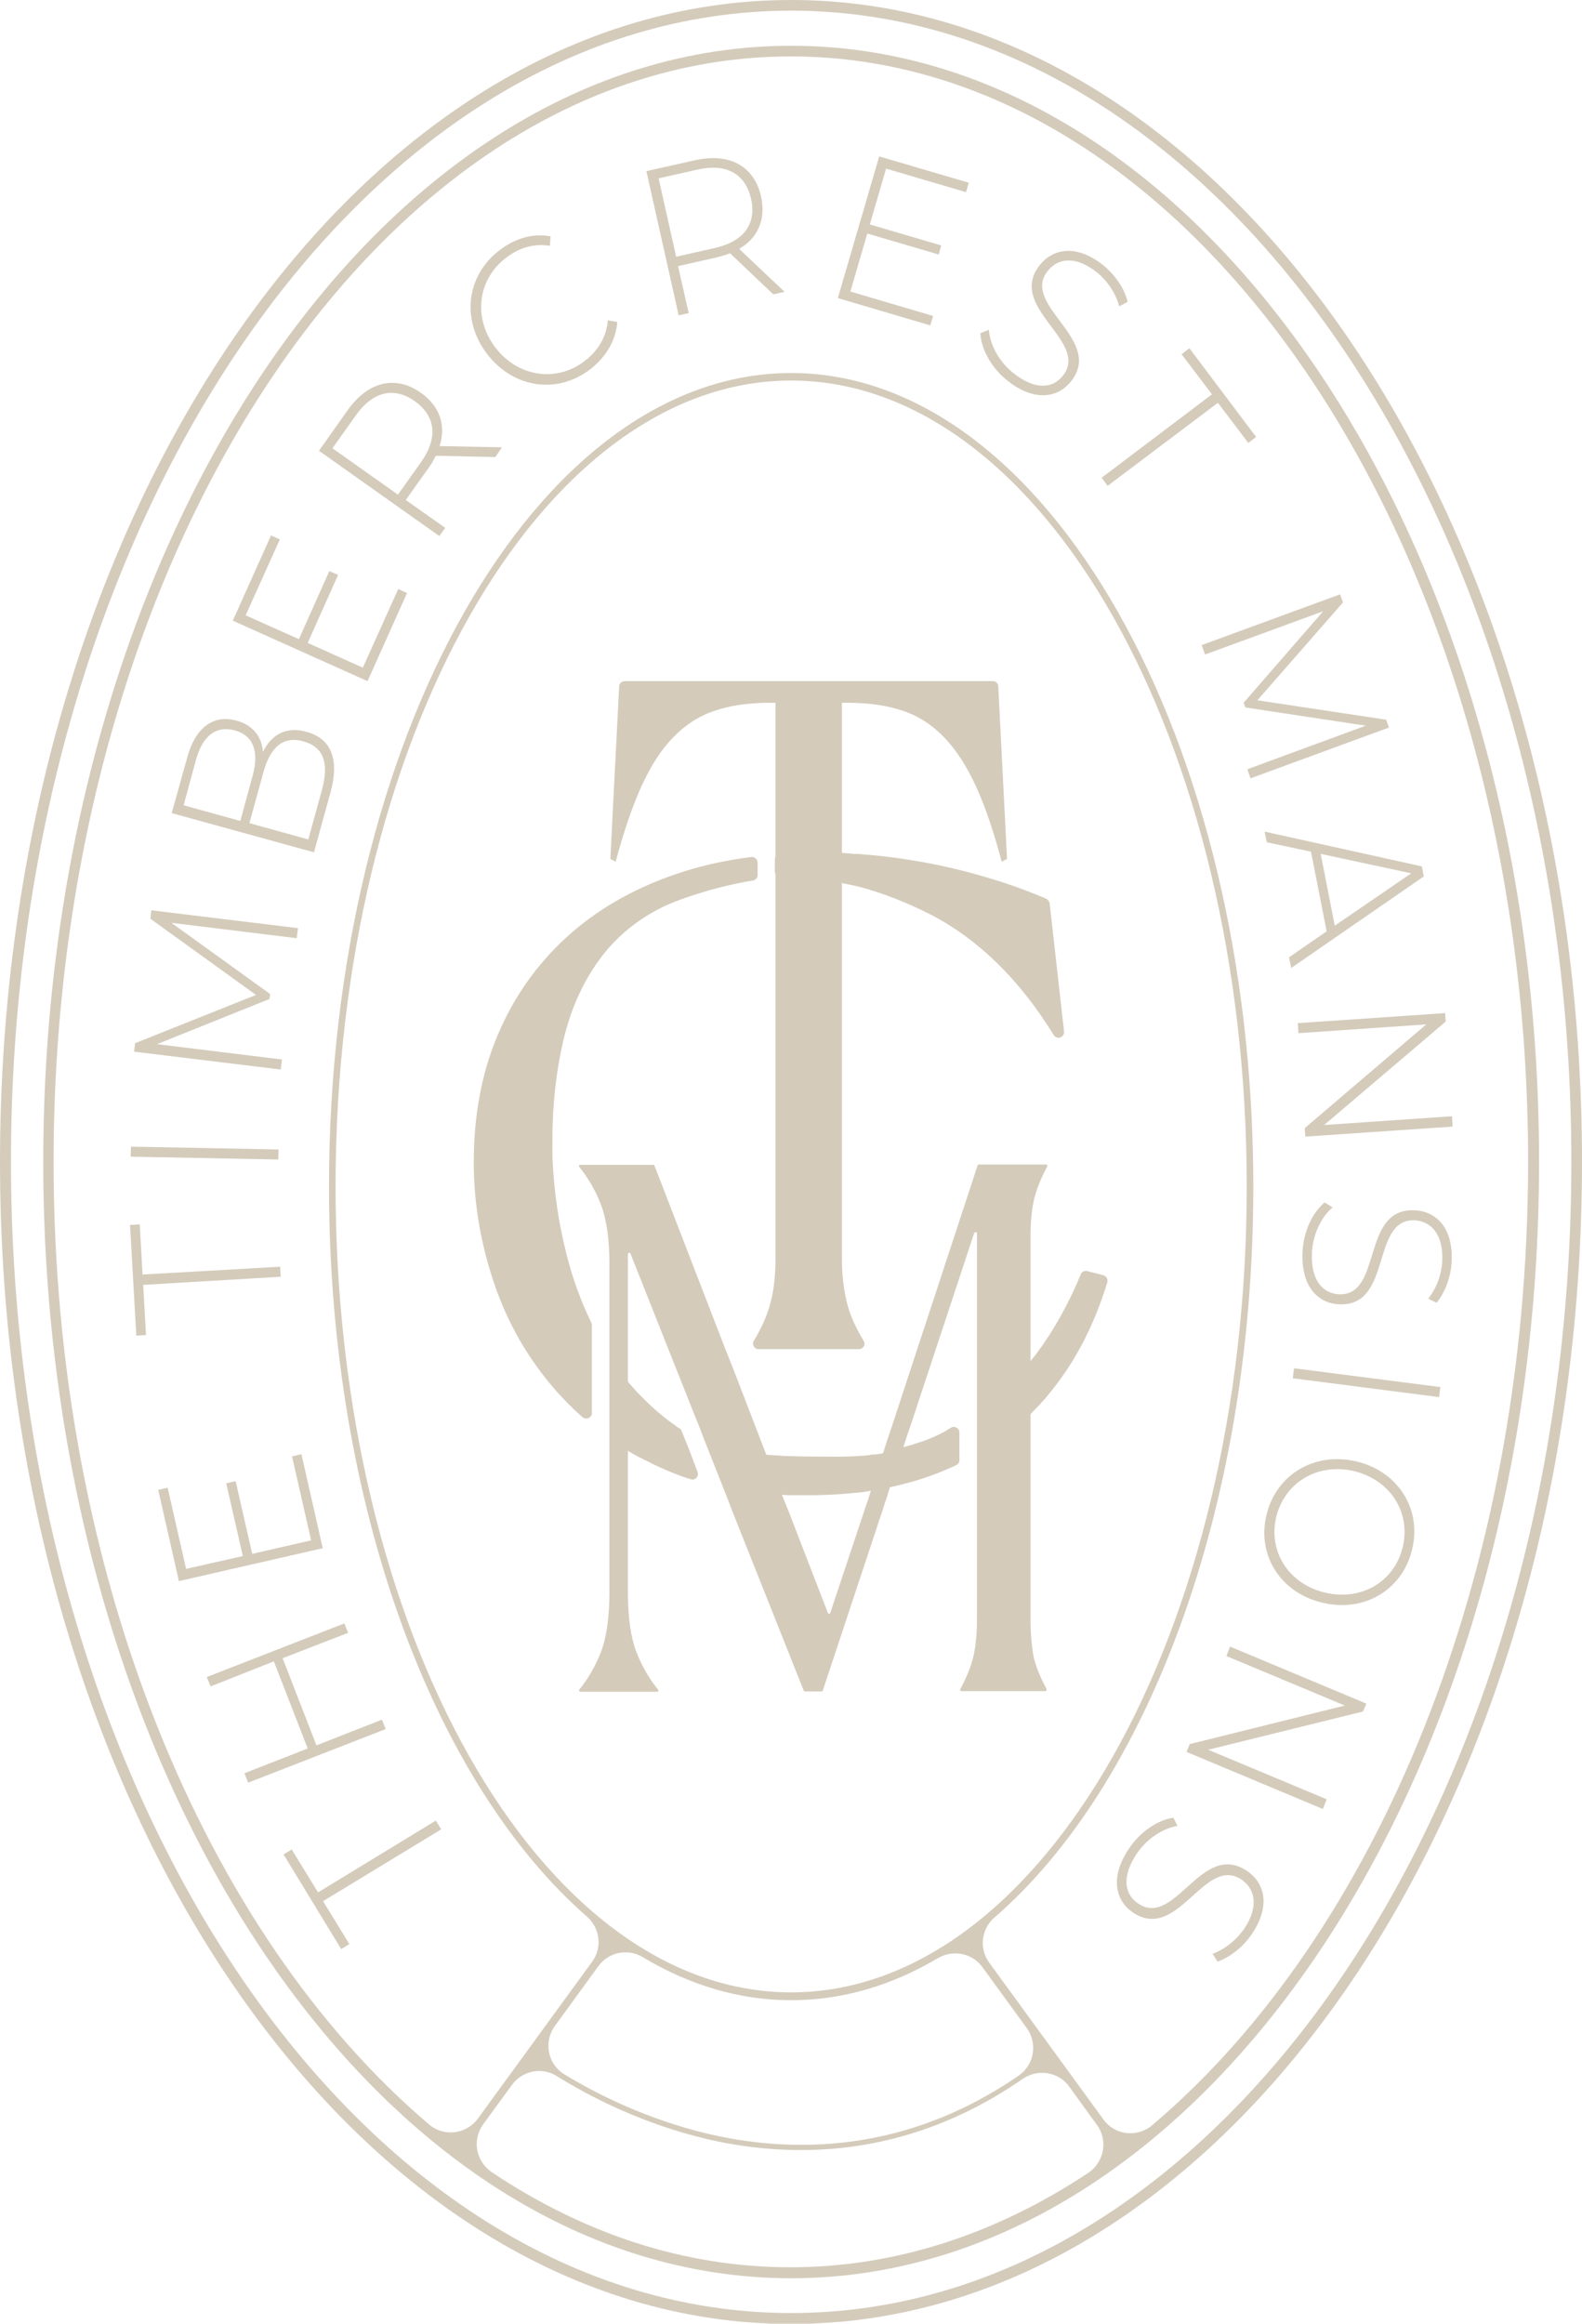 <?xml version="1.0" encoding="utf-8"?>
<!-- Generator: Adobe Illustrator 27.3.1, SVG Export Plug-In . SVG Version: 6.00 Build 0)  -->
<svg version="1.1" id="Crest_logo_icon" xmlns="http://www.w3.org/2000/svg" xmlns:xlink="http://www.w3.org/1999/xlink" x="0px"
	 y="0px" viewBox="0 0 504.9 741.3" style="enable-background:new 0 0 504.9 741.3;" xml:space="preserve">
<style type="text/css">
	.st0{fill:#D4CBBB;}
</style>
<g>
	<path class="st0" d="M347,405.5c-0.9-0.2-1.8,0.2-2.1,1.1c-2.9,7.1-6.3,13.5-10,19.3c-0.7,1-1.3,2-2,3c-0.3,0.5-0.7,1-1,1.4
		c-0.9,1.3-1.9,2.6-3,3.9c-4.4,5.7-9.4,10.6-14.8,14.8c-0.4,0.3-0.8,0.6-1.2,0.9c-0.5,0.3-0.7,0.9-0.7,1.5v9.5
		c0,1.4,1.6,2.3,2.8,1.5c1.7-1.1,3.4-2.3,5-3.5c3.2-2.5,6.2-5.1,9-7.9c1-1,2-2.1,3-3.1c0.3-0.4,0.7-0.8,1-1.1c0.7-0.8,1.3-1.5,2-2.4
		c8.1-9.8,14.2-21.6,18.4-35.3c0.3-1-0.3-2-1.3-2.3L347,405.5L347,405.5z M215.3,279c-13.6,4.7-25.1,11.4-34.6,20.1
		c-9.5,8.7-16.8,19.1-21.9,31.2c-5.1,12.1-7.6,25.6-7.6,40.5c0,13,2.2,25.9,6.5,38.6c4.3,12.7,10.8,24,19.6,34.1
		c2.7,3,5.5,5.9,8.6,8.6c1.2,1,3,0.2,3-1.3v-28.1c0-0.3-0.1-0.5-0.2-0.8c-3.3-6.8-6-14.1-7.9-21.8c-2.5-9.8-3.9-19.5-4.4-29.2v0
		c-0.1-1.1-0.1-2.1-0.1-3.2v0c0-0.1,0-0.1,0-0.2c0-0.7,0-1.3,0-2c0-0.6,0-1.2,0-1.8c0-11.4,1.2-22,3.5-31.8
		c2.3-9.8,6.1-18.3,11.3-25.5c5.2-7.2,12-12.9,20.3-17c6.2-3,18.2-6.8,28.9-8.5c0.9-0.1,1.5-0.9,1.5-1.8v-3.9c0-1.1-1-1.9-2-1.8
		C230.9,274.5,222.8,276.4,215.3,279L215.3,279z M295.6,459.4c-0.8,0.3-1.6,0.6-2.4,0.8h0c-0.4,0.1-0.8,0.3-1.2,0.4h0
		c-1.1,0.4-2.3,0.7-3.4,1c-2.2,0.6-4.2,1.6-6.5,2l-1.4,0.2c-0.6,0.1-1.1,0.2-1.7,0.2s-1.1,0.1-1.6,0.2c-0.7,0.1-1.4,0.2-2.2,0.2
		c-2.5,0.2-5,0.3-7.6,0.3c-4.9,0-10.5,0-16.3-0.2c-0.7,0-1.4,0-2.1-0.1h0l-1.1-0.1c-1.1,0-2.2-0.1-3.2-0.2h0
		c-5.6-0.4-11.1-1.4-15.8-2.8c-1.4-0.4-2.7,1-2.2,2.4l3.9,9.9c0.2,0.6,0.7,1,1.3,1.1c5.6,1.1,11.5,1.8,17.7,2.2
		c1.1,0.1,2.1,0.1,3.2,0.1c0.4,0,0.7,0,1.1,0c0.7,0,1.4,0,2.1,0c0.7,0,1.3,0,2,0c4.5,0,8.8-0.2,13-0.6c0.7-0.1,1.4-0.1,2.2-0.2
		c0.4,0,0.7-0.1,1.1-0.1c1.1-0.1,2.2-0.3,3.3-0.5c2.2-0.3,4.4-0.7,6.5-1.2c1.2-0.3,2.3-0.5,3.4-0.8l1.1-0.3c0.8-0.2,1.5-0.4,2.3-0.6
		c4.9-1.4,9.6-3.2,14.1-5.3c0.6-0.3,1-0.9,1-1.6v-8.8c0-1.3-1.4-2.2-2.6-1.6C301,457.1,298.4,458.3,295.6,459.4L295.6,459.4z
		 M220,462.6l-2.3-5.7l-0.4-0.9c-3.9-2.6-7.5-5.5-10.8-8.7c-0.7-0.7-1.3-1.3-2-2c-0.3-0.3-0.7-0.7-1-1c-1-1.1-2-2.2-3-3.4
		c-1.9-2.3-3.7-4.7-5.4-7.2c-0.2-0.3-0.4-0.5-0.5-0.8v25.3c0,0.6,0.3,1.2,0.8,1.5c1.7,1.1,3.4,2.2,5.1,3.2c1,0.6,2,1.2,3,1.7
		c0.3,0.2,0.7,0.4,1,0.5c0.7,0.4,1.3,0.7,2,1c1.3,0.7,2.6,1.3,3.9,1.9c3.2,1.5,6.5,2.8,10,3.9c1.5,0.5,2.8-1,2.2-2.4L220,462.6
		L220,462.6z M335,288.2c-0.1-0.6-0.5-1.2-1.1-1.5c-4.5-1.9-9.2-3.7-14.1-5.3c-1.6-0.5-3.2-1-4.9-1.5c-5-1.5-10.1-2.8-15.4-3.9
		c-8.2-1.7-16.5-2.9-24.8-3.5c-0.7-0.1-1.3-0.1-2-0.1c-0.3,0-0.7,0-1-0.1c-1-0.1-2-0.1-3-0.2c-2.6-0.1-5.2-0.2-7.8-0.2
		c-4,0-8,0.1-11.9,0.4c-0.9,0.1-1.7,0.9-1.7,1.8v3.9c0,1,0.8,1.8,1.8,1.8c0.4,0,0.7,0,1.1,0c6.1,0,12.2,0.6,18.4,1.9
		c1,0.2,2,0.4,3,0.6c0.3,0.1,0.7,0.2,1,0.2c0.7,0.2,1.3,0.3,2,0.5c7.5,2,15,5,22.5,8.8c15.2,7.9,28.3,20.7,39.2,38.4
		c0.4,0.7,1.3,1,2,0.8l0,0c0.8-0.2,1.4-1.1,1.3-1.9L335,288.2L335,288.2z"/>
	<path class="st0" d="M328.9,516.8V394.2c0-4.5,0.4-8.5,1.2-11.9c0.8-3.2,2.2-6.6,4.1-10.1c0.2-0.3,0-0.7-0.4-0.7h-21.4
		c-0.2,0-0.4,0.1-0.4,0.3l-28,85.2l-0.8,2.3l-0.2,0.6l-1,3.2l-0.2,0.6l-4,12.3l-1,3.2l-0.4,1.1l-0.7,2.1L265,514.5
		c-0.1,0.4-0.7,0.4-0.8,0l-12.1-31.3l-0.8-2l-0.4-1l-1.2-3l-5-12.8l-0.2-0.5l-1.2-3.1l-0.2-0.5l-0.8-2.1l-8.4-21.8l-0.8-2l-0.7-1.8
		l-0.9-2.2l-22.6-58.5c-0.1-0.2-0.2-0.3-0.4-0.3h-23.3c-0.4,0-0.6,0.4-0.3,0.7c2.9,3.6,5.2,7.6,6.9,12c1.8,4.7,2.7,11,2.7,19.1
		v104.5c0,8-0.9,14.4-2.7,19.1c-1.7,4.4-4,8.4-6.9,12c-0.2,0.3,0,0.7,0.3,0.7h24.5c0.4,0,0.6-0.4,0.3-0.7c-2.9-3.6-5.2-7.6-6.9-12
		c-1.8-4.7-2.7-11-2.7-19.1V400.1c0-0.5,0.7-0.6,0.8-0.2l20.7,52.1l1.1,2.7l0.7,1.8l1.5,3.9l5.7,14.4l1.3,3.3l0.5,1.3l0.9,2.4
		l22.9,57.5c0.1,0.2,0.2,0.3,0.4,0.3h5.3c0.2,0,0.4-0.1,0.4-0.3l19.2-57.9l0.7-2.2l0.4-1.1l1-3.2l4.4-13.2l1.1-3.4l0.4-1.2l0.8-2.3
		l20.3-61.4c0.2-0.5,0.9-0.4,0.9,0.1v123.3c0,4.5-0.4,8.5-1.2,11.9c-0.8,3.2-2.2,6.6-4.1,10.1c-0.2,0.3,0,0.7,0.4,0.7h26.7
		c0.3,0,0.5-0.4,0.4-0.7c-1.9-3.5-3.3-6.9-4.1-10.1C329.3,525.4,328.9,521.4,328.9,516.8L328.9,516.8z"/>
	<path class="st0" d="M316.9,217.3H199.4c-1,0-1.8,0.8-1.8,1.7l-2.8,55l1.7,0.9c2.5-9.4,5.2-17.3,8.1-23.8
		c2.9-6.4,6.2-11.7,10.1-15.7c3.8-4,8.2-6.9,13.2-8.6s10.8-2.6,17.6-2.6h2v177.4c0,5.8-0.6,10.8-1.9,15.1c-1,3.5-2.7,7.2-5,11
		c-0.7,1.2,0.1,2.7,1.5,2.7h32c1.4,0,2.3-1.5,1.5-2.7c-2.3-3.8-4-7.5-5-11c-1.2-4.3-1.9-9.3-1.9-15.1V224.2h2
		c6.7,0,12.6,0.9,17.6,2.6c5,1.7,9.4,4.6,13.2,8.6c3.8,4,7.2,9.3,10.1,15.7c2.9,6.4,5.6,14.4,8.1,23.8l1.7-0.9l-2.8-55
		C318.6,218,317.8,217.3,316.9,217.3L316.9,217.3z"/>
</g>
<path class="st0" d="M252.5,0C113.2,0,0,166.3,0,370.7s113.2,370.7,252.5,370.7s252.4-166.3,252.4-370.7S391.6,0,252.5,0L252.5,0z
	 M252.5,737.9c-137.3,0-249-164.8-249-367.3S115.1,3.4,252.5,3.4s249,164.8,249,367.3S389.8,737.9,252.5,737.9L252.5,737.9z"/>
<path class="st0" d="M252.5,14.6c-131.6,0-238.7,159.8-238.7,356.1s107.1,356.1,238.7,356.1S491.2,567,491.2,370.7
	S384.1,14.6,252.5,14.6z M154.2,677.7l9.2-12.6c3.3-4.5,9.5-5.8,14.3-2.8c9.1,5.7,24.5,13.9,43.6,19c10,2.7,21.6,4.6,34.4,4.6
	c21.5,0,46-5.6,70.7-22.7c4.8-3.3,11.4-2.3,14.8,2.4l8.9,12.3c3.6,4.9,2.3,11.9-2.8,15.3c-29.1,19.3-61.2,30.1-95.1,30.1
	S186.2,712.5,157,693C151.9,689.6,150.6,682.7,154.2,677.7L154.2,677.7z M252.5,635.6c-80.2,0-145.4-115.3-145.4-257.1
	s65.2-257.1,145.4-257.1s145.4,115.3,145.4,257.1S332.6,635.6,252.5,635.6z M252.5,638.1c16.4,0,32.1-4.7,46.8-13.4
	c4.8-2.8,10.9-1.7,14.2,2.8l14.2,19.5c3.5,4.8,2.4,11.7-2.5,15.1c-38.7,26.7-77.1,24.6-103.3,17.6c-17.9-4.8-32.5-12.3-41.7-17.9
	c-5.4-3.2-6.8-10.4-3.1-15.5l13.9-19.1c3.3-4.5,9.5-5.7,14.2-2.8C220.1,633.3,235.9,638.1,252.5,638.1z M352.2,676.2l-36.5-50.1
	c-3.3-4.5-2.5-10.8,1.7-14.4c48.9-42.3,82.6-130.9,82.6-233.1c0-143.1-66.2-259.6-147.5-259.6S105,235.5,105,378.6
	c0,101.9,33.6,190.3,82.3,232.8c4.2,3.7,5,9.9,1.7,14.4l-36.5,50.1c-3.7,5-10.9,5.9-15.6,1.8C65.4,617,17.1,502.1,17.1,370.7
	C17.1,176.2,122.7,18,252.4,18s235.3,158.2,235.3,352.7c0,131.7-48.4,246.8-120,307.3C363,682,355.8,681.2,352.2,676.2L352.2,676.2z
	"/>
<g>
	<path class="st0" d="M103.1,606.5l8.4,13.7l-2.6,1.6l-18.4-30.2l2.6-1.6l8.4,13.7l37.6-22.9l1.7,2.8L103.1,606.5L103.1,606.5z"/>
	<path class="st0" d="M66,535l43.9-17.1l1.2,3L90.2,529l10.8,27.8l20.9-8.2l1.2,3l-43.9,17.1l-1.2-3l20.2-7.9l-10.8-27.8L67.2,538
		L66,535z"/>
	<path class="st0" d="M93.2,464.6l3-0.7l6.8,30l-45.9,10.5l-6.6-29.1l3-0.7l5.9,25.9l18.1-4.1l-5.3-23.2l3-0.7l5.3,23.2l18.8-4.3
		L93.2,464.6L93.2,464.6z"/>
	<path class="st0" d="M45.7,409.9l0.9,16l-3.1,0.2l-2-35.3l3.1-0.2l0.9,16l43.9-2.5l0.2,3.2L45.7,409.9L45.7,409.9z"/>
	<path class="st0" d="M41.7,369l0.1-3.2l47.1,0.9l-0.1,3.2L41.7,369z"/>
	<path class="st0" d="M94.7,299.3l-40-4.9l31.5,22.7l-0.2,1.6l-35.9,14.4L90,338l-0.4,3.2l-46.8-5.7l0.3-2.7l38.6-15.4L48,293.1
		l0.3-2.7l46.8,5.7L94.7,299.3L94.7,299.3z"/>
	<path class="st0" d="M97.9,233.5c7.7,2.1,10.5,8.6,7.6,19.2l-5.3,19.2l-45.4-12.5l5-17.9c2.5-9.2,8.2-13.7,15.7-11.6
		c5.4,1.5,8.1,5.3,8.4,10C86.8,234,91.7,231.7,97.9,233.5L97.9,233.5z M58.6,256.9l18.1,5l4-14.7c2-7.4,0.2-12.6-5.8-14.2
		c-6-1.6-10.2,1.8-12.3,9.2L58.6,256.9L58.6,256.9z M96.8,236.5c-6.5-1.8-10.6,1.9-12.8,10.1l-4.4,16l18.8,5.2l4.4-16
		C105,243.6,103.4,238.3,96.8,236.5z"/>
	<path class="st0" d="M127.1,187.9l2.8,1.3l-12.6,28.1l-43-19.3l12.2-27.2l2.8,1.3l-10.9,24.2l17,7.6l9.7-21.7l2.8,1.2l-9.7,21.7
		l17.6,7.9L127.1,187.9L127.1,187.9z"/>
	<path class="st0" d="M158.1,145.8l-19-0.4c-0.7,1.3-1.3,2.5-2.2,3.7l-7.4,10.4l12.6,8.9l-1.9,2.6l-38.4-27.2l9.2-13
		c6.5-9.1,15.2-11.2,23.3-5.5c6.1,4.3,8.1,10.4,6,17l19.9,0.4L158.1,145.8L158.1,145.8z M134.4,147.4c5.5-7.8,4.6-14.7-2-19.4
		c-6.6-4.7-13.4-3.2-18.9,4.6l-7.4,10.4l20.9,14.8L134.4,147.4z"/>
	<path class="st0" d="M155.6,113.1c-8.4-10.8-6.9-24.9,3.6-33.1c5-3.9,10.8-5.7,16.5-4.6l-0.2,3c-5.5-0.8-10.1,0.8-14.2,4
		c-9,7-10.3,19.3-3.1,28.6s19.5,11.1,28.5,4.1c4.1-3.2,6.8-7.4,7.3-12.9l3,0.5c-0.4,5.8-3.5,11.1-8.5,15
		C178,125.9,164,123.9,155.6,113.1L155.6,113.1z"/>
	<path class="st0" d="M246.8,93.9L233,80.8c-1.3,0.5-2.7,0.9-4.2,1.3l-12.4,2.8l3.4,15l-3.2,0.7l-10.3-46l15.6-3.5
		c11-2.4,18.8,1.9,21,11.6c1.6,7.3-1,13.2-7,16.7l14.5,13.7L246.8,93.9L246.8,93.9z M228.2,79.1c9.3-2.1,13.3-7.8,11.5-15.7
		c-1.8-7.9-7.8-11.4-17.1-9.3l-12.4,2.8l5.6,25L228.2,79.1z"/>
	<path class="st0" d="M297.8,100.8l-0.9,3l-29.5-8.7l13.2-45.2l28.6,8.4l-0.9,3l-25.5-7.5l-5.2,17.8l22.8,6.7l-0.8,2.9l-22.8-6.7
		l-5.4,18.5L297.8,100.8L297.8,100.8z"/>
	<path class="st0" d="M312.9,106.3l2.7-1.1c0.3,4.5,3.1,10.1,7.8,13.8c7,5.6,12.6,4.9,15.8,0.9c8.8-11-18.2-21.8-7.3-35.4
		c4.2-5.2,11.6-6.7,20.2,0.1c3.8,3.1,6.8,7.5,7.8,11.7l-2.7,1.4c-1.2-4.4-3.9-8.2-7.1-10.8c-6.8-5.4-12.4-4.6-15.7-0.5
		c-8.8,11,18.1,21.9,7.4,35.3c-4.2,5.2-11.7,6.6-20.3-0.3C316.4,117.4,313.1,111.3,312.9,106.3L312.9,106.3z"/>
	<path class="st0" d="M386.8,125.8l-9.7-12.8l2.5-1.9l21.3,28.3l-2.5,1.9l-9.7-12.8l-35.2,26.5l-1.9-2.6L386.8,125.8L386.8,125.8z"
		/>
	<path class="st0" d="M398.1,245.4l37.8-13.9l-38.4-5.8l-0.6-1.5l25.4-29.2l-37.7,13.8l-1.1-3l44.2-16.2l0.9,2.6l-27.3,31.2
		l41.1,6.2l0.9,2.5l-44.2,16.2L398.1,245.4L398.1,245.4z"/>
	<path class="st0" d="M423.4,297.1l-5-25.4l-14.1-3l-0.7-3.4l50.2,11.1l0.6,3.2l-42.3,29.2l-0.7-3.4L423.4,297.1L423.4,297.1z
		 M426,295.3l24.4-16.7l-28.9-6.2L426,295.3L426,295.3z"/>
	<path class="st0" d="M463.6,359.4l-47,3.2l-0.2-2.7l38.8-33.1l-40.8,2.8l-0.2-3.2l47-3.2l0.2,2.7l-38.8,33l40.8-2.8L463.6,359.4
		L463.6,359.4z"/>
	<path class="st0" d="M422.8,383.6l2.5,1.6c-3.5,2.9-6.3,8.5-6.6,14.4c-0.4,8.9,3.5,13,8.6,13.3c14.1,0.6,6.9-27.6,24.2-26.8
		c6.7,0.3,12.3,5.4,11.8,16.3c-0.2,4.9-2.1,9.9-4.8,13.2l-2.7-1.3c2.9-3.6,4.3-8,4.5-12c0.4-8.7-3.7-12.7-8.8-13
		c-14.1-0.6-7,27.6-24.1,26.8c-6.7-0.3-12.2-5.6-11.7-16.6C416,392.9,418.9,386.7,422.8,383.6L422.8,383.6z"/>
	<path class="st0" d="M459.7,442.5l-0.4,3.2l-46.7-6l0.4-3.2L459.7,442.5z"/>
	<path class="st0" d="M432.8,466.2c13.3,3.1,21,15.1,17.9,28c-3,12.9-15.2,20.3-28.6,17.1c-13.4-3.1-21-15.2-17.9-28
		C407.3,470.4,419.5,463.1,432.8,466.2z M423,508.1c11.6,2.7,22.1-3.6,24.7-14.6c2.6-11.1-4-21.4-15.6-24.2
		c-11.6-2.7-22.1,3.6-24.8,14.7C404.7,495.1,411.4,505.4,423,508.1L423,508.1z"/>
	<path class="st0" d="M422.2,577.1l-43.5-18.2l1-2.5l49.5-12.3l-37.8-15.8l1.2-3l43.5,18.2l-1.1,2.5l-49.4,12.2l37.8,15.8
		L422.2,577.1L422.2,577.1z"/>
	<path class="st0" d="M374.5,579.9l1.3,2.6c-4.5,0.7-9.8,4-13.1,9c-4.9,7.4-3.7,13,0.6,15.8c11.8,7.8,20.1-20.1,34.6-10.5
		c5.6,3.7,7.8,11,1.7,20.1c-2.7,4.1-6.9,7.4-11,8.9l-1.6-2.5c4.3-1.6,7.8-4.7,10.1-8c4.8-7.2,3.4-12.8-0.9-15.7
		c-11.8-7.8-20.2,20-34.5,10.6c-5.6-3.7-7.6-11.1-1.5-20.3C363.8,584.4,369.6,580.5,374.5,579.9L374.5,579.9z"/>
</g>
</svg>
